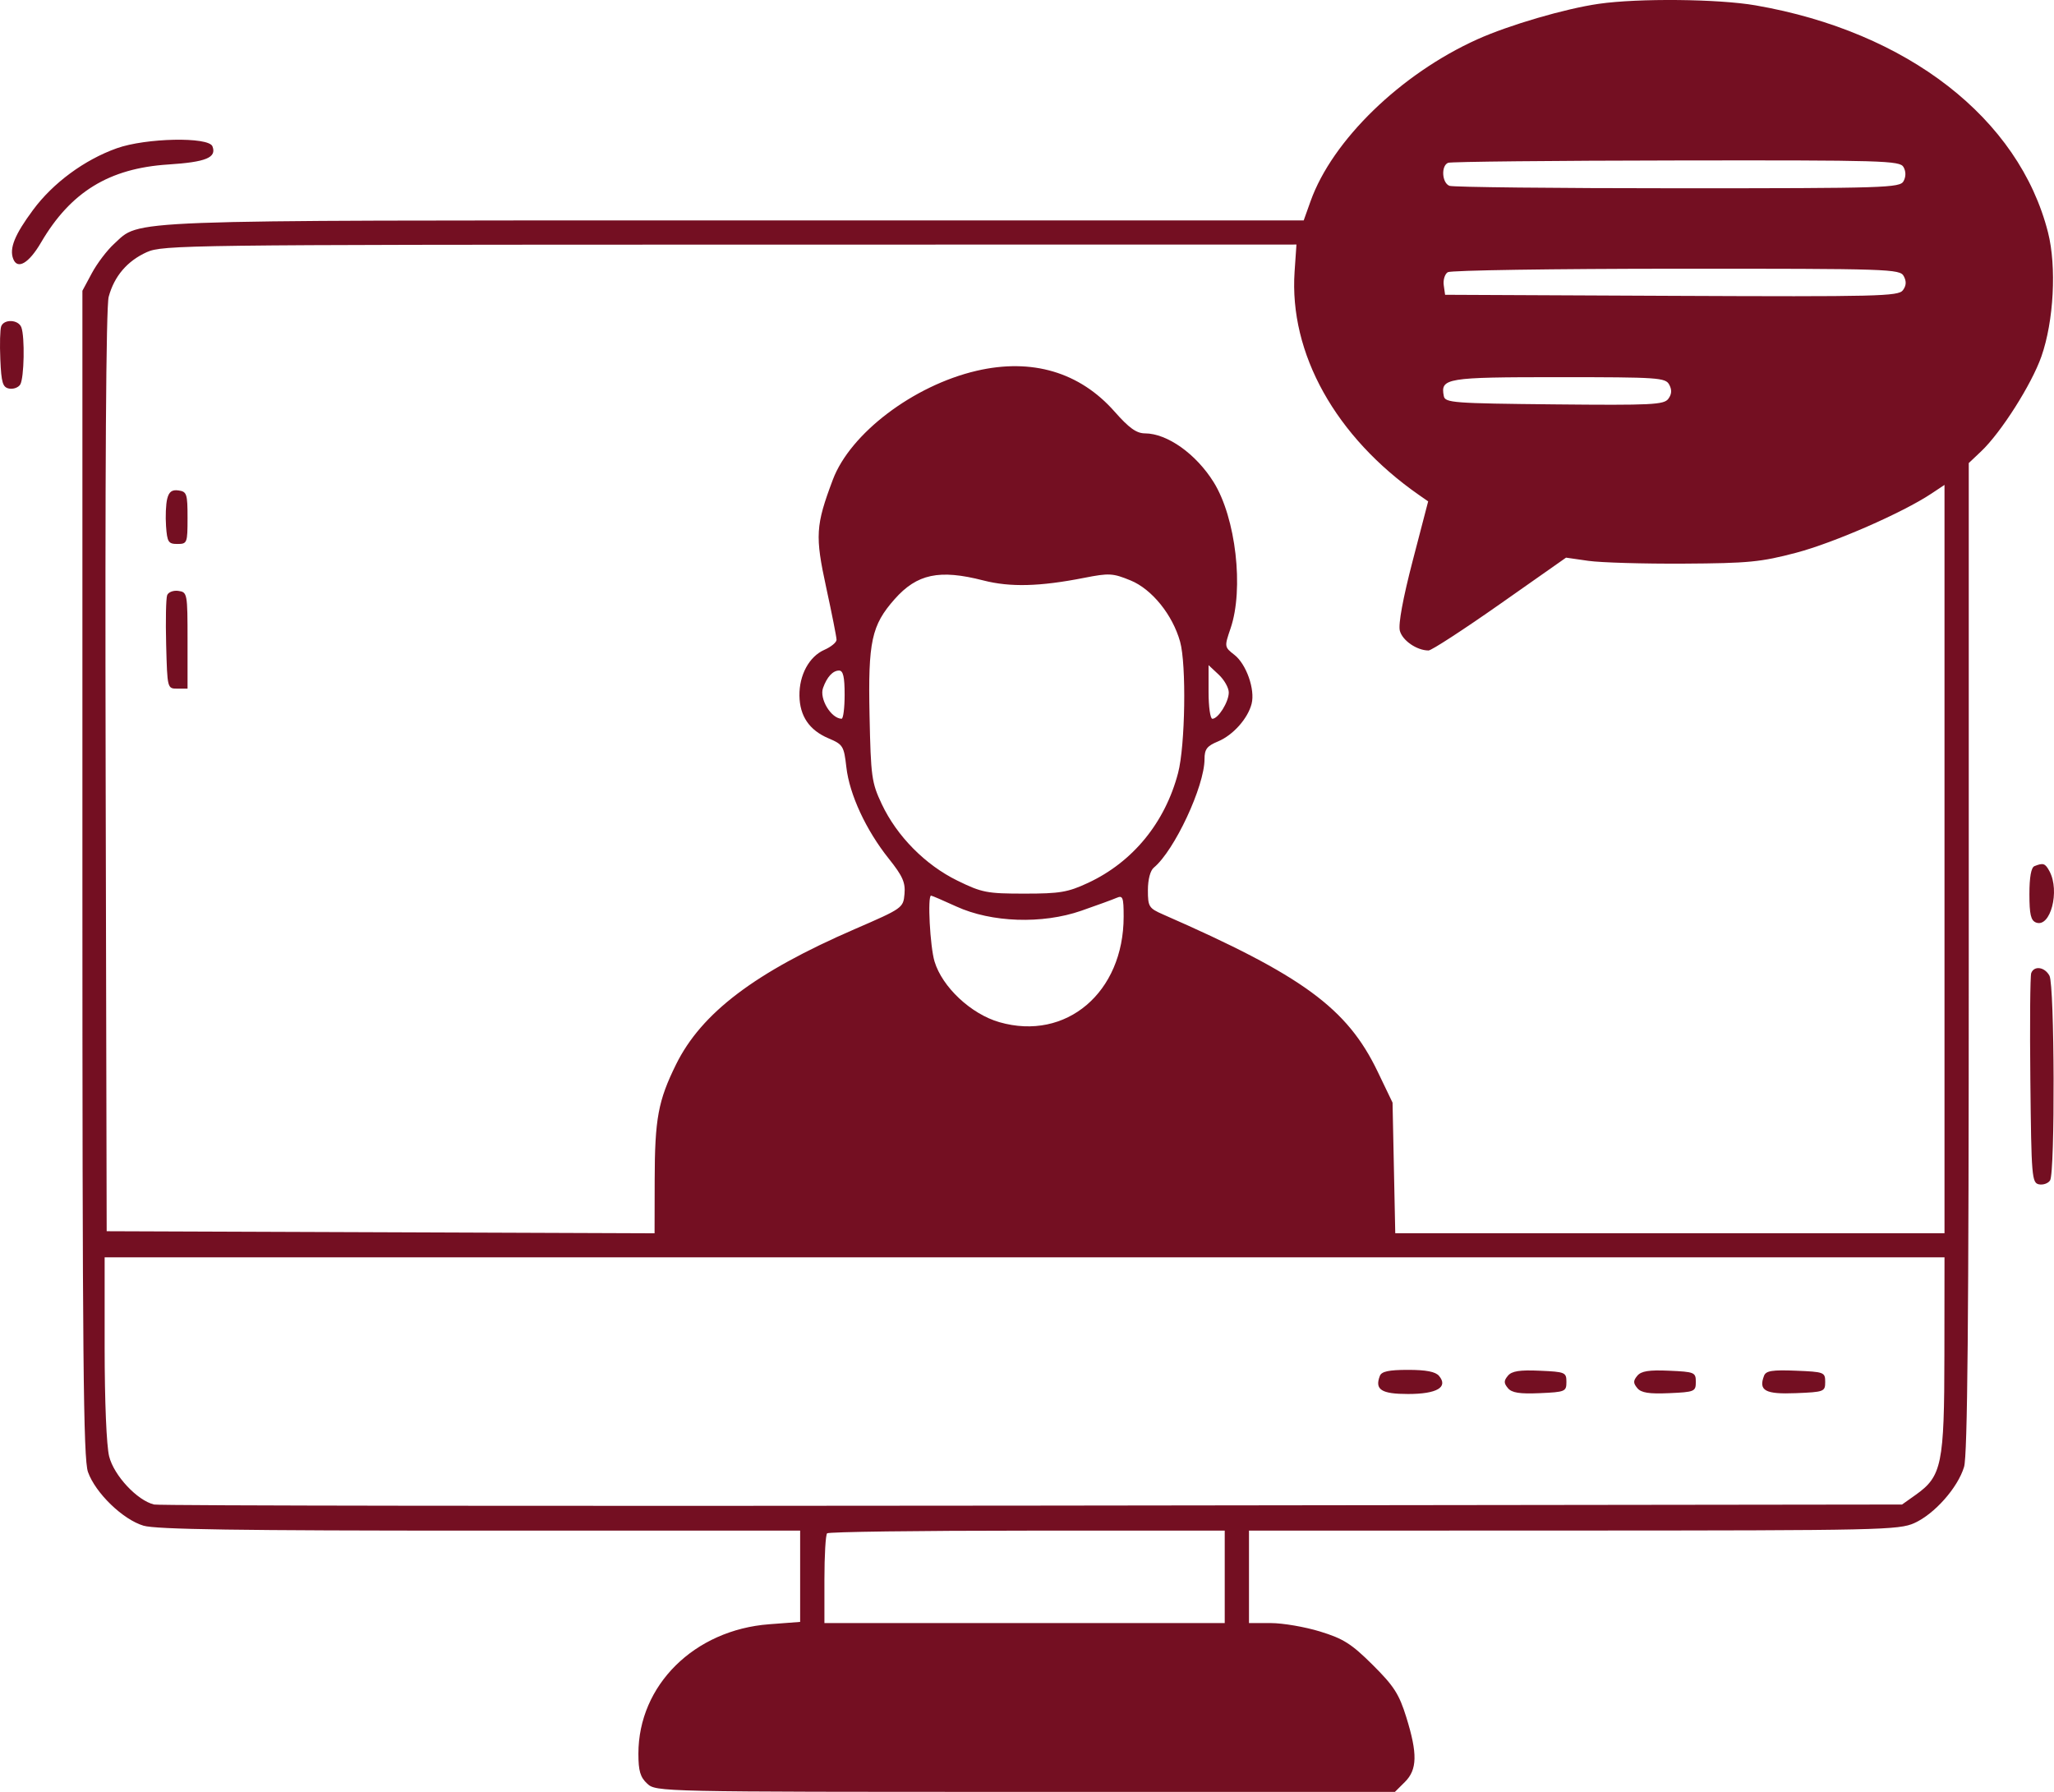 <?xml version="1.0" encoding="UTF-8"?> <svg xmlns="http://www.w3.org/2000/svg" width="94" height="82" viewBox="0 0 94 82" fill="none"><path fill-rule="evenodd" clip-rule="evenodd" d="M73.166 0.175C71.626 0.396 69.058 1.147 67.606 1.801C64.105 3.379 60.974 6.418 59.978 9.205L59.663 10.087H33.648C5.169 10.087 6.454 10.039 5.222 11.159C4.901 11.451 4.443 12.054 4.205 12.498L3.771 13.306V39.974C3.771 62.167 3.814 66.763 4.026 67.361C4.369 68.325 5.623 69.538 6.568 69.819C7.143 69.99 10.923 70.045 21.974 70.045H36.618V72.134V74.222L35.204 74.329C31.776 74.586 29.216 77.119 29.216 80.253C29.216 81.042 29.301 81.328 29.621 81.625C30.023 81.997 30.174 82 46.932 82H63.838L64.292 81.549C64.862 80.982 64.878 80.255 64.358 78.582C64.029 77.524 63.793 77.156 62.821 76.189C61.848 75.223 61.478 74.988 60.414 74.662C59.722 74.449 58.707 74.275 58.158 74.275H57.159V72.16V70.045L72.01 70.041C86.037 70.037 86.902 70.018 87.611 69.698C88.535 69.281 89.597 68.08 89.884 67.129C90.042 66.605 90.099 60.432 90.099 43.804V21.191L90.669 20.651C91.576 19.793 92.976 17.588 93.423 16.314C93.991 14.695 94.124 12.205 93.727 10.639C92.402 5.417 87.294 1.45 80.345 0.246C78.64 -0.05 74.988 -0.086 73.166 0.175ZM5.344 6.785C3.864 7.313 2.428 8.37 1.514 9.605C0.672 10.741 0.419 11.366 0.605 11.848C0.801 12.355 1.323 12.047 1.877 11.099C3.23 8.785 4.993 7.703 7.695 7.528C9.428 7.416 9.923 7.213 9.723 6.697C9.552 6.252 6.675 6.31 5.344 6.785ZM87.113 7.645C87.227 7.847 87.227 8.082 87.116 8.289C86.951 8.596 86.323 8.616 76.784 8.616C71.198 8.616 66.496 8.565 66.335 8.504C65.987 8.372 65.942 7.583 66.273 7.45C66.4 7.399 71.101 7.351 76.719 7.343C86.207 7.329 86.947 7.351 87.113 7.645ZM59.246 12.432C58.991 16.17 61.121 19.994 64.941 22.653L65.359 22.944L64.65 25.666C64.204 27.38 63.987 28.563 64.062 28.861C64.176 29.309 64.84 29.767 65.377 29.767C65.511 29.767 66.982 28.811 68.645 27.643L71.669 25.519L72.695 25.666C73.26 25.746 75.221 25.804 77.053 25.793C80.018 25.776 80.583 25.721 82.204 25.294C83.928 24.839 87.075 23.463 88.387 22.59L88.989 22.19V39.312V56.435H76.421H63.853L63.791 53.446L63.729 50.458L63.046 49.036C61.652 46.135 59.615 44.644 53.227 41.847C52.577 41.562 52.533 41.492 52.533 40.735C52.533 40.25 52.641 39.838 52.804 39.704C53.746 38.927 55.124 35.979 55.124 34.741C55.124 34.285 55.235 34.139 55.74 33.93C56.428 33.644 57.109 32.881 57.28 32.203C57.444 31.552 57.038 30.395 56.496 29.971C56.031 29.608 56.029 29.597 56.315 28.759C56.933 26.953 56.557 23.696 55.544 22.068C54.738 20.774 53.422 19.837 52.401 19.832C52.01 19.831 51.673 19.59 51.007 18.835C49.411 17.026 47.22 16.379 44.689 16.969C41.803 17.642 38.911 19.834 38.114 21.952C37.325 24.047 37.296 24.521 37.813 26.897C38.072 28.087 38.284 29.158 38.284 29.277C38.284 29.396 38.032 29.604 37.724 29.739C37.032 30.044 36.572 30.89 36.586 31.837C36.599 32.769 37.038 33.415 37.913 33.786C38.58 34.069 38.622 34.137 38.733 35.108C38.875 36.356 39.632 37.99 40.673 39.292C41.308 40.087 41.441 40.385 41.394 40.911C41.338 41.547 41.307 41.569 39.117 42.518C34.558 44.493 32.103 46.352 30.939 48.71C30.119 50.372 29.966 51.199 29.961 53.999L29.956 56.438L17.419 56.39L4.882 56.343L4.835 35.307C4.804 21.605 4.852 14.03 4.974 13.582C5.23 12.637 5.822 11.944 6.717 11.539C7.441 11.213 8.561 11.198 33.401 11.195L59.331 11.191L59.246 12.432ZM87.124 12.637C87.253 12.875 87.241 13.071 87.085 13.282C86.88 13.559 85.946 13.581 76.497 13.538L66.134 13.49L66.072 13.051C66.038 12.809 66.121 12.541 66.257 12.456C66.393 12.37 71.103 12.299 76.722 12.297C86.499 12.294 86.948 12.309 87.124 12.637ZM0.055 14.933C0.003 15.07 -0.016 15.752 0.015 16.449C0.061 17.518 0.124 17.726 0.418 17.782C0.609 17.818 0.837 17.736 0.924 17.6C1.106 17.315 1.143 15.41 0.976 14.976C0.838 14.621 0.187 14.591 0.055 14.933ZM76.391 17.602C76.52 17.841 76.507 18.037 76.351 18.249C76.151 18.522 75.603 18.549 71.133 18.505C66.496 18.459 66.135 18.432 66.075 18.125C65.916 17.302 66.171 17.26 71.332 17.26C75.897 17.26 76.219 17.282 76.391 17.602ZM7.652 22.826C7.591 23.069 7.567 23.633 7.599 24.08C7.651 24.809 7.705 24.893 8.12 24.893C8.566 24.893 8.583 24.85 8.583 23.697C8.583 22.603 8.548 22.497 8.173 22.444C7.87 22.401 7.734 22.501 7.652 22.826ZM45.001 26.562C46.228 26.878 47.584 26.843 49.613 26.444C50.757 26.219 50.926 26.228 51.741 26.562C52.715 26.961 53.663 28.134 54.007 29.366C54.299 30.411 54.242 34.121 53.915 35.37C53.319 37.644 51.843 39.448 49.797 40.401C48.87 40.833 48.51 40.894 46.884 40.894C45.167 40.894 44.939 40.85 43.812 40.298C42.345 39.58 41.045 38.264 40.353 36.796C39.889 35.813 39.853 35.546 39.794 32.732C39.724 29.357 39.884 28.617 40.94 27.421C41.966 26.261 42.989 26.044 45.001 26.562ZM7.65 27.237C7.596 27.377 7.575 28.396 7.604 29.503C7.657 31.511 7.658 31.514 8.12 31.514H8.583V29.307C8.583 27.157 8.572 27.098 8.165 27.041C7.935 27.008 7.704 27.096 7.65 27.237ZM56.234 31.689C56.234 32.121 55.753 32.893 55.483 32.893C55.387 32.893 55.309 32.341 55.309 31.666V30.438L55.771 30.87C56.026 31.108 56.234 31.476 56.234 31.689ZM38.654 31.79C38.654 32.397 38.591 32.892 38.515 32.891C38.035 32.881 37.488 31.974 37.666 31.481C37.847 30.976 38.115 30.686 38.399 30.686C38.587 30.686 38.654 30.975 38.654 31.79ZM93.106 39.636C92.954 39.697 92.875 40.138 92.875 40.915C92.875 41.846 92.94 42.126 93.179 42.217C93.837 42.468 94.281 40.775 93.793 39.87C93.597 39.505 93.508 39.475 93.106 39.636ZM43.767 41.483C45.374 42.218 47.697 42.298 49.48 41.679C50.192 41.432 50.921 41.166 51.099 41.088C51.385 40.963 51.423 41.063 51.423 41.948C51.423 45.419 48.791 47.654 45.737 46.777C44.439 46.405 43.121 45.171 42.768 43.998C42.562 43.314 42.44 40.986 42.61 40.986C42.649 40.986 43.169 41.209 43.767 41.483ZM92.958 44.529C92.909 44.657 92.89 46.87 92.918 49.447C92.964 53.864 92.987 54.135 93.315 54.198C93.507 54.234 93.734 54.153 93.821 54.016C94.052 53.654 94.027 45.085 93.793 44.652C93.577 44.249 93.094 44.178 92.958 44.529ZM88.984 61.999C88.98 67.01 88.867 67.558 87.669 68.408L87.046 68.85L47.259 68.9C25.376 68.928 7.283 68.905 7.051 68.85C6.279 68.664 5.218 67.528 4.996 66.651C4.874 66.171 4.789 64.13 4.789 61.687V57.539H46.889H88.989L88.984 61.999ZM63.148 62.964C62.905 63.593 63.217 63.792 64.44 63.792C65.76 63.792 66.29 63.482 65.857 62.964C65.696 62.772 65.269 62.688 64.44 62.688C63.557 62.688 63.227 62.759 63.148 62.964ZM69.009 62.956C68.817 63.187 68.817 63.293 69.009 63.524C69.188 63.738 69.543 63.794 70.466 63.754C71.63 63.703 71.686 63.679 71.686 63.24C71.686 62.802 71.63 62.778 70.466 62.727C69.543 62.686 69.188 62.742 69.009 62.956ZM74.931 62.956C74.739 63.187 74.739 63.293 74.931 63.524C75.11 63.738 75.465 63.794 76.388 63.754C77.551 63.703 77.608 63.679 77.608 63.24C77.608 62.802 77.551 62.778 76.388 62.727C75.465 62.686 75.11 62.742 74.931 62.956ZM80.731 62.956C80.468 63.638 80.782 63.81 82.185 63.754C83.481 63.702 83.529 63.683 83.529 63.24C83.529 62.797 83.481 62.778 82.185 62.726C81.109 62.683 80.819 62.729 80.731 62.956ZM56.049 72.16V74.275H46.889H37.729V72.283C37.729 71.187 37.784 70.235 37.852 70.168C37.92 70.1 42.042 70.045 47.012 70.045H56.049V72.16Z" fill="#740F22"></path></svg> 